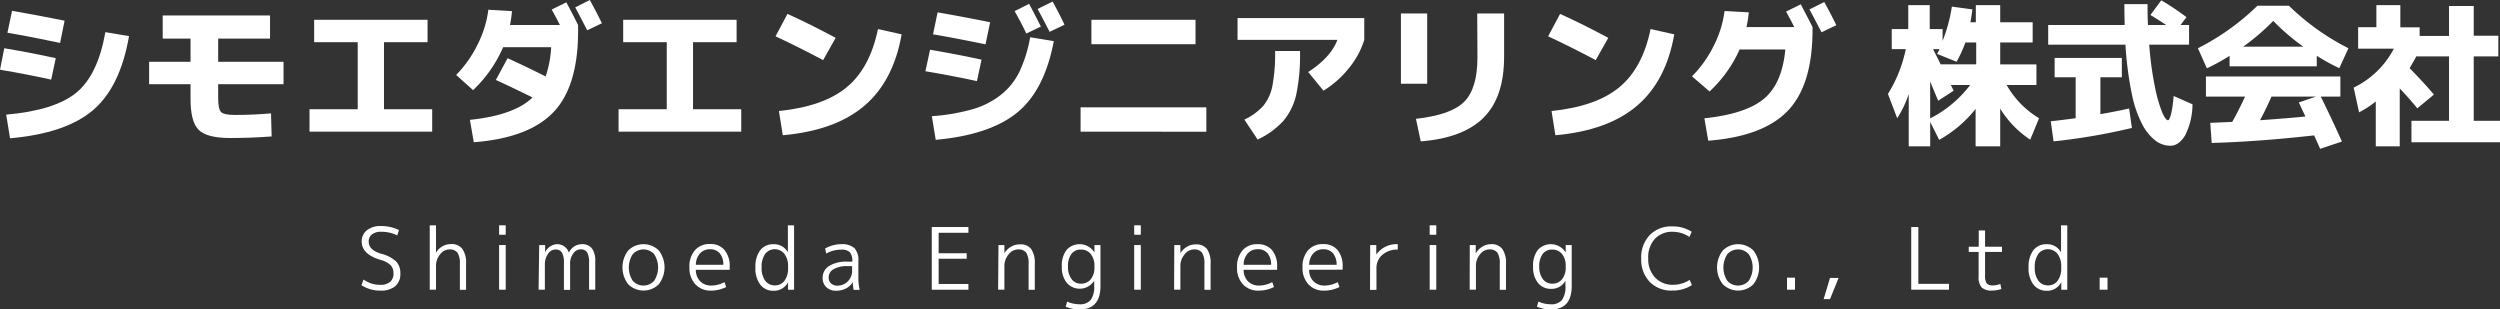 <svg xmlns="http://www.w3.org/2000/svg" viewBox="0 0 582.44 72.09"><rect x="0" y="0" width="582.44" height="72.09" fill="#333333" stroke="none"/><defs><style>.cls-1{fill:#fff;}</style></defs><title>Asset 5</title><g id="Layer_2" data-name="Layer 2"><g id="テキスト"><path class="cls-1" d="M0,16.24l1-5q6.38,1.08,12,2.31l-1.08,5Q6.19,17.28,0,16.24ZM1.44,26.71q11.31-1,16.33-5.11T24.55,7.49l5.51.93Q28,20.3,21.64,25.69T2.34,32.22ZM1.73,7.63,2.81,2.52q5.76,1,12.24,2.3L14,10Q6.49,8.42,1.73,7.63Z"/><path class="cls-1" d="M37.91,3.6h25V9H50.83V14.4H66.06v5.22H50.83v3.2c0,1.76.23,2.85.69,3.3s1.54.66,3.27.66c2.76,0,5.55-.12,8.35-.36l.15,5.37q-4.83.36-9.72.36-5.37,0-7.27-1.89C45,29,44.39,26.57,44.39,23V19.62H34.74V14.4h9.65V9H37.91Z"/><path class="cls-1" d="M73.19,4.61H99.61V9.83H89.46V25.45h11.23v5.22H72.11V25.45H83.34V9.83H73.19Z"/><path class="cls-1" d="M106.27,17.46a27,27,0,0,0,5-7.09,25.11,25.11,0,0,0,2.51-8.1l5.5.32a31.91,31.91,0,0,1-.46,3.24h11.62c-.62-1.25-1.26-2.45-1.9-3.6L131.94.54c1,1.85,1.9,3.61,2.74,5.29V7.27q0,12.86-5.75,18.87t-18.55,7l-.9-5.22q10.39-1.08,14.58-5.22-5.34-2.62-8.54-4.07l2.74-5.07q4.39,2,8.86,4.25a25,25,0,0,0,1.29-6.81H117.22a30.54,30.54,0,0,1-7,10Zm34-12.06-3.46,1.66c-1.29-2.5-2.23-4.28-2.8-5.33L137.41,0C138.52,2,139.45,3.82,140.22,5.4Z"/><path class="cls-1" d="M145.19,4.61h26.42V9.83H161.46V25.45h11.23v5.22H144.11V25.45h11.23V9.83H145.19Z"/><path class="cls-1" d="M180.68,8.46l2.78-5.22q5.25,2.37,11.23,5.58L191.77,14Q185.76,10.83,180.68,8.46Zm23.87-1.69L210.06,8q-1.91,10.88-8.69,16.65t-19,6.86l-.9-5.65q10.37-1.05,15.79-5.53T204.55,6.77Z"/><path class="cls-1" d="M216.68,11.59q6.38,1.08,12,2.31l-1.08,5q-5.76-1.26-12-2.3ZM240,8.68l5.51.9Q243.36,21,237,26.21T218,32.58l-.9-5.51a46.79,46.79,0,0,0,9.49-1.62,19.28,19.28,0,0,0,6.58-3.35,15.55,15.55,0,0,0,4.34-5.4A31.62,31.62,0,0,0,240,8.68Zm-21.56-5.8q5.76,1,12.24,2.3l-1.08,5.15Q222.13,8.79,217.37,8ZM242.5,6.19l-3.39,1.62Q238,5.44,236.38,2.59L239.76.9C240.74,2.75,241.66,4.51,242.5,6.19ZM248,5.76l-3.46,1.66c-1.29-2.5-2.23-4.28-2.8-5.33L245.23.36C246.34,2.38,247.27,4.18,248,5.76Z"/><path class="cls-1" d="M251.75,30.67V25h29.3v5.69Zm2.52-20.37V4.61h24.26V10.3Z"/><path class="cls-1" d="M288.32,9.29V4.21h29.52V9.29a19.38,19.38,0,0,1-3.58,6.59,23.18,23.18,0,0,1-5.92,5.25l-3.56-4.35q5.28-3.42,6.8-7.49Zm8.75,2.59h5.8A44.8,44.8,0,0,1,302,22a14.48,14.48,0,0,1-3,6.16A19.09,19.09,0,0,1,293,32.51l-3.1-4.65a13.66,13.66,0,0,0,4.41-3.2A10.44,10.44,0,0,0,296.44,20,40.72,40.72,0,0,0,297.07,11.88Z"/><path class="cls-1" d="M326.38,19.51V3.13h6.12V19.51ZM344.16,3.13h6.26V13.25q0,9.36-4.75,14.13T331,32.94l-1.12-5.26q8.21-.9,11.27-4t3.06-10.3Z"/><path class="cls-1" d="M360.68,8.46l2.78-5.22q5.25,2.37,11.23,5.58L371.77,14Q365.76,10.83,360.68,8.46Zm23.87-1.69L390.06,8q-1.9,10.88-8.69,16.65t-19,6.86l-.9-5.65q10.37-1.05,15.79-5.53T384.55,6.77Z"/><path class="cls-1" d="M415.94,11.52H405.29a30.17,30.17,0,0,1-7,9.79l-4.1-3.53a26.84,26.84,0,0,0,5.07-7.11,24.77,24.77,0,0,0,2.52-8.11l5.65.32a30.52,30.52,0,0,1-.54,3.42h11.13c-.63-1.25-1.26-2.45-1.91-3.6L419.54,1Q421,3.79,422.28,6.3v.61q0,12.86-5.74,18.87t-18.56,7l-.9-5.22q9.57-1,13.84-4.52T415.94,11.52Zm11.88-5.65-3.45,1.65c-1.3-2.49-2.23-4.27-2.81-5.32L425,.47Q426.67,3.48,427.82,5.87Z"/><path class="cls-1" d="M474.44,15V19.8H467.5a21.16,21.16,0,0,0,7.55,7.74l-2.05,5A23.17,23.17,0,0,1,466,25.31v8.78h-5.73V25.38a28.61,28.61,0,0,1-8.49,7.2l-2.09-4.18v5.69h-5V21.89A23.78,23.78,0,0,1,442,27.54l-2.16-5.65A31.52,31.52,0,0,0,444,11.45h-3.27V6.77h3.85V1.19h5V6.77h3V9.54a36.83,36.83,0,0,0,2.16-8l4.79.65c-.1.79-.26,1.8-.47,3h1.26v-4h5.68v4h7.56V9.9h-7.56V15ZM459,19.8h-4.5c.08.14.18.37.33.67s.25.52.32.66l-3.6,2.34c-.43-1-1.06-2.53-1.87-4.5v8.61A26.92,26.92,0,0,0,459,19.8Zm-3.13-5.4-4.57-1.84a5,5,0,0,0,.27-.5l.3-.61h-1.51c.19.41.49,1,.89,1.78l.88,1.75h8.28V9.9h-2.52A29.93,29.93,0,0,1,455.83,14.4Z"/><path class="cls-1" d="M501,3.49,503.53.07A62.94,62.94,0,0,1,509.4,4L508,5.83h2V10.4h-9.28A76.18,76.18,0,0,0,502,20a34.25,34.25,0,0,0,1.71,6.12c.55,1.26,1,1.89,1.4,1.89s1-1.89,1.3-5.65l4.39,1.94a16.4,16.4,0,0,1-1.72,7.25c-1,1.6-2.11,2.4-3.43,2.4a5.76,5.76,0,0,1-3.42-1.14,11.61,11.61,0,0,1-3.06-3.69,26.48,26.48,0,0,1-2.52-7.32,79,79,0,0,1-1.47-11.4h-18V5.83H495c-.05-2.06-.07-3.68-.07-4.86h5.4c0,1.71,0,3.33.1,4.86h4.25C503.91,5.3,502.68,4.52,501,3.49Zm-4.32,26.32a143.5,143.5,0,0,1-18.25,3.13l-.65-4.68q2.38-.26,5.8-.72V18h-4.9V13.5h15.66V18h-5v8.6c3.08-.55,5.31-1,6.7-1.33Z"/><path class="cls-1" d="M539.75,13v2.45H519.44V13a47.74,47.74,0,0,1-5.29,2.92l-2.09-4.68a56.08,56.08,0,0,0,13.86-9.9h7.35a55.9,55.9,0,0,0,13.86,9.9L545,15.88A47.74,47.74,0,0,1,539.75,13ZM513.93,22.5V17.82h31.32V22.5h-4.57q2.6,5.25,4.93,10.48l-5.07,1.69c-.77-1.73-1.24-2.77-1.41-3.13Q526.18,33,515.27,33.3l-.33-4.68,5.11-.22c.92-1.6,1.92-3.57,3-5.9Zm22.68-11.63a52.13,52.13,0,0,1-7-6,51.42,51.42,0,0,1-7,6Zm.51,16.27q-.25-.5-.78-1.62c-.34-.74-.6-1.29-.77-1.65l4-1.37H529.2c-.77,1.78-1.66,3.61-2.66,5.51C531.29,27.67,534.81,27.38,537.12,27.14Z"/><path class="cls-1" d="M559.22,6.37h4.5v2h6.84V1.4h5.76V8.32h5.73v4.82h-5.73v15h6.12v5H561.81v-5h8.75v-15h-7.63c-.31.62-.83,1.54-1.55,2.74,2.26,2.3,4.14,4.35,5.66,6.15l-3.86,3.21q-1.57-1.95-4.1-4.65v13.5H553.5V23.65a24.05,24.05,0,0,1-3.89,2.52l-1.26-5.76a20.69,20.69,0,0,0,9.36-9.07h-8.32v-5h4.25V1.19h5.58Z"/><path class="cls-1" d="M88.8,54a3.32,3.32,0,0,0-2.14.61,2,2,0,0,0-.76,1.69c0,1.29.95,2.23,2.84,2.8a8.08,8.08,0,0,1,3.53,1.8,3.84,3.84,0,0,1,1,2.8,3.68,3.68,0,0,1-1.21,3,5.17,5.17,0,0,1-3.45,1,7.85,7.85,0,0,1-4.4-1.26l.48-1.32a6.58,6.58,0,0,0,3.92,1.24,3.4,3.4,0,0,0,2.27-.68,2.45,2.45,0,0,0,.79-2,2.65,2.65,0,0,0-.67-1.91,5.58,5.58,0,0,0-2.35-1.23q-4.38-1.3-4.38-4.26a3.22,3.22,0,0,1,1.19-2.62,5,5,0,0,1,3.29-1,9.44,9.44,0,0,1,4.2.94l-.4,1.24A8.27,8.27,0,0,0,88.8,54Z"/><path class="cls-1" d="M100.12,52.49h1.46v6.38h0a4,4,0,0,1,3.5-2A3.1,3.1,0,0,1,107.73,58a5.57,5.57,0,0,1,.85,3.45v6.06h-1.44V61.55a4.74,4.74,0,0,0-.56-2.69,2.24,2.24,0,0,0-1.92-.75,2.72,2.72,0,0,0-2.14,1.17,4.09,4.09,0,0,0-.94,2.65v5.56h-1.46Z"/><path class="cls-1" d="M116.28,54.69v-2.2h1.54v2.2Zm0,12.8V57.09h1.54v10.4Z"/><path class="cls-1" d="M125.62,57.09H127l0,1.72h0a3.18,3.18,0,0,1,2.74-1.92,2.84,2.84,0,0,1,2.8,2h0a3.3,3.3,0,0,1,3-2,2.85,2.85,0,0,1,2.38,1,4.86,4.86,0,0,1,.76,3v6.6h-1.44v-6.2a4.8,4.8,0,0,0-.46-2.51,1.74,1.74,0,0,0-1.56-.69,2.08,2.08,0,0,0-1.68,1,3.79,3.79,0,0,0-.72,2.34v6.1h-1.44v-6.2a4.81,4.81,0,0,0-.47-2.5,1.74,1.74,0,0,0-1.57-.7,2.08,2.08,0,0,0-1.65,1,4.21,4.21,0,0,0-.75,2.51v5.84h-1.46Z"/><path class="cls-1" d="M153.48,66.23a5.07,5.07,0,0,1-7.12,0,6.46,6.46,0,0,1,0-7.88,5.07,5.07,0,0,1,7.12,0,6.46,6.46,0,0,1,0,7.88Zm-1.07-7a3.35,3.35,0,0,0-5,0,5.7,5.7,0,0,0,0,6.18,3.35,3.35,0,0,0,5,0,5.7,5.7,0,0,0,0-6.18Z"/><path class="cls-1" d="M162.12,62.85a3.73,3.73,0,0,0,1,2.68,3.57,3.57,0,0,0,2.6,1,6.56,6.56,0,0,0,3.06-.8l.4,1.14a7.94,7.94,0,0,1-3.6.84A4.77,4.77,0,0,1,162,66.23a5.5,5.5,0,0,1-1.38-3.94,5.72,5.72,0,0,1,1.29-4,4.47,4.47,0,0,1,3.51-1.44,4.21,4.21,0,0,1,3.35,1.37A5.82,5.82,0,0,1,170,62.19a6,6,0,0,1,0,.66Zm0-1.16h6.4a4.05,4.05,0,0,0-.84-2.68,2.84,2.84,0,0,0-2.26-.94,3.07,3.07,0,0,0-2.37,1A4,4,0,0,0,162.12,61.69Z"/><path class="cls-1" d="M176,62.29a6.22,6.22,0,0,1,1.12-4,3.73,3.73,0,0,1,3.08-1.39,3.61,3.61,0,0,1,3.36,1.9h0v-6.3H185v15h-1.4l0-1.76h0a3.65,3.65,0,0,1-3.4,2,3.73,3.73,0,0,1-3.06-1.41A6.2,6.2,0,0,1,176,62.29Zm2.26-3.11a5.05,5.05,0,0,0-.82,3.11,5,5,0,0,0,.84,3.11,2.72,2.72,0,0,0,2.26,1.09,2.69,2.69,0,0,0,2.21-1.06,4.68,4.68,0,0,0,.85-3v-.28a4.68,4.68,0,0,0-.85-3,2.86,2.86,0,0,0-4.49,0Z"/><path class="cls-1" d="M195.92,56.89a4.44,4.44,0,0,1,3.12.9,4,4,0,0,1,.94,3v3.94a13.12,13.12,0,0,0,.3,2.8h-1.4a10.45,10.45,0,0,1-.2-1.84h0a3.76,3.76,0,0,1-1.56,1.5,4.85,4.85,0,0,1-2.3.54,3.21,3.21,0,0,1-2.3-.81,2.84,2.84,0,0,1-.86-2.19,3.17,3.17,0,0,1,1.52-2.77,7.62,7.62,0,0,1,4.32-1h1.06v-.1a3,3,0,0,0-.57-2.11,2.75,2.75,0,0,0-2-.59,7,7,0,0,0-3.5.92l-.26-1.18A7.66,7.66,0,0,1,195.92,56.89Zm-2.86,7.74a1.79,1.79,0,0,0,.56,1.41,2.13,2.13,0,0,0,1.5.51,3.41,3.41,0,0,0,3.4-3.42V62h-1.06a6.12,6.12,0,0,0-3.25.71A2.15,2.15,0,0,0,193.06,64.63Z"/><path class="cls-1" d="M218.68,54.23V59h6.54v1.28h-6.54v5.88h6.94v1.34h-8.54V52.89h8.54v1.34Z"/><path class="cls-1" d="M232.62,57.09H234L234,59h0a4.51,4.51,0,0,1,1.53-1.51,3.85,3.85,0,0,1,2-.55A3.1,3.1,0,0,1,240.23,58a5.64,5.64,0,0,1,.85,3.45v6.06h-1.44V61.55a4.74,4.74,0,0,0-.56-2.69,2.26,2.26,0,0,0-1.92-.75A2.73,2.73,0,0,0,235,59.26a4,4,0,0,0-1,2.67v5.56h-1.46Z"/><path class="cls-1" d="M247.38,62.09a5.91,5.91,0,0,1,1.1-3.85,4.07,4.07,0,0,1,6.5.59h0l0-1.74h1.4v9.54q0,5.46-4.86,5.46a8.43,8.43,0,0,1-3.24-.64l.34-1.18a7.2,7.2,0,0,0,2.9.62,3.2,3.2,0,0,0,2.58-1,5.08,5.08,0,0,0,.82-3.22V65.41h0a4,4,0,0,1-6.4.47A5.74,5.74,0,0,1,247.38,62.09Zm1.44,0a4.62,4.62,0,0,0,.83,2.93,2.64,2.64,0,0,0,2.19,1.07,2.84,2.84,0,0,0,2.26-1,4.34,4.34,0,0,0,.88-2.86V62a4.33,4.33,0,0,0-.88-2.85,2.82,2.82,0,0,0-2.26-1,2.64,2.64,0,0,0-2.22,1A4.71,4.71,0,0,0,248.82,62.09Z"/><path class="cls-1" d="M264.24,54.69v-2.2h1.54v2.2Zm0,12.8V57.09h1.54v10.4Z"/><path class="cls-1" d="M273.58,57.09H275L275,59h0a4.51,4.51,0,0,1,1.53-1.51,3.85,3.85,0,0,1,2-.55A3.1,3.1,0,0,1,281.19,58a5.64,5.64,0,0,1,.85,3.45v6.06H280.6V61.55a4.74,4.74,0,0,0-.56-2.69,2.26,2.26,0,0,0-1.92-.75A2.73,2.73,0,0,0,276,59.26a4,4,0,0,0-1,2.67v5.56h-1.46Z"/><path class="cls-1" d="M289.74,62.85a3.69,3.69,0,0,0,1,2.68,3.55,3.55,0,0,0,2.6,1,6.59,6.59,0,0,0,3.06-.8l.4,1.14a7.94,7.94,0,0,1-3.6.84,4.75,4.75,0,0,1-3.62-1.46,5.5,5.5,0,0,1-1.38-3.94,5.72,5.72,0,0,1,1.29-4A4.47,4.47,0,0,1,293,56.89a4.22,4.22,0,0,1,3.35,1.37,5.82,5.82,0,0,1,1.19,3.93c0,.17,0,.39,0,.66Zm0-1.16h6.4A4.11,4.11,0,0,0,295.3,59a2.84,2.84,0,0,0-2.26-.94,3.07,3.07,0,0,0-2.37,1A4,4,0,0,0,289.74,61.69Z"/><path class="cls-1" d="M305,62.85a3.69,3.69,0,0,0,1,2.68,3.55,3.55,0,0,0,2.6,1,6.59,6.59,0,0,0,3.06-.8l.4,1.14a7.94,7.94,0,0,1-3.6.84,4.75,4.75,0,0,1-3.62-1.46,5.5,5.5,0,0,1-1.38-3.94,5.72,5.72,0,0,1,1.29-4,4.47,4.47,0,0,1,3.51-1.44,4.22,4.22,0,0,1,3.35,1.37,5.82,5.82,0,0,1,1.19,3.93c0,.17,0,.39,0,.66Zm0-1.16h6.4a4.11,4.11,0,0,0-.84-2.68,2.84,2.84,0,0,0-2.26-.94,3.07,3.07,0,0,0-2.37,1A4,4,0,0,0,305,61.69Z"/><path class="cls-1" d="M319.22,57.09h1.42l0,2.22h0a5.75,5.75,0,0,1,5-2.42v1.26a5.21,5.21,0,0,0-3.59,1.22,4,4,0,0,0-1.37,3.16v5h-1.5Z"/><path class="cls-1" d="M333.08,54.69v-2.2h1.54v2.2Zm0,12.8V57.09h1.54v10.4Z"/><path class="cls-1" d="M342.42,57.09h1.39l0,1.86h.05a4.42,4.42,0,0,1,1.53-1.51,3.8,3.8,0,0,1,2-.55A3.07,3.07,0,0,1,350,58a5.57,5.57,0,0,1,.86,3.45v6.06h-1.45V61.55a4.75,4.75,0,0,0-.55-2.69,2.26,2.26,0,0,0-1.92-.75,2.75,2.75,0,0,0-2.13,1.15,4,4,0,0,0-.95,2.67v5.56h-1.46Z"/><path class="cls-1" d="M357.17,62.09a6,6,0,0,1,1.1-3.85,4.07,4.07,0,0,1,6.5.59h0l0-1.74h1.4v9.54q0,5.46-4.85,5.46a8.52,8.52,0,0,1-3.25-.64l.34-1.18a7.28,7.28,0,0,0,2.91.62,3.2,3.2,0,0,0,2.58-1,5.09,5.09,0,0,0,.81-3.22V65.41h0a3.65,3.65,0,0,1-3.42,1.88,3.7,3.7,0,0,1-3-1.41A5.8,5.8,0,0,1,357.17,62.09Zm1.44,0a4.68,4.68,0,0,0,.83,2.93,2.66,2.66,0,0,0,2.19,1.07,2.83,2.83,0,0,0,2.26-1,4.29,4.29,0,0,0,.88-2.86V62a4.28,4.28,0,0,0-.88-2.85,2.81,2.81,0,0,0-2.26-1,2.63,2.63,0,0,0-2.21,1A4.71,4.71,0,0,0,358.61,62.09Z"/><path class="cls-1" d="M389.73,54a5.48,5.48,0,0,0-4.21,1.67A6.31,6.31,0,0,0,384,60.19a6.22,6.22,0,0,0,1.61,4.49,5.57,5.57,0,0,0,4.17,1.67,7,7,0,0,0,3.86-1.14l.54,1.2a8.13,8.13,0,0,1-4.54,1.28,7,7,0,0,1-5.28-2,7.51,7.51,0,0,1-2-5.46,7.56,7.56,0,0,1,2-5.48,7,7,0,0,1,5.3-2A8,8,0,0,1,394.13,54l-.54,1.2A7,7,0,0,0,389.73,54Z"/><path class="cls-1" d="M408.49,66.23a5.06,5.06,0,0,1-7.11,0,6.42,6.42,0,0,1,0-7.88,5.06,5.06,0,0,1,7.11,0,6.46,6.46,0,0,1,0,7.88Zm-1.07-7a3.35,3.35,0,0,0-5,0,5.7,5.7,0,0,0,0,6.18,3.35,3.35,0,0,0,5,0,5.7,5.7,0,0,0,0-6.18Z"/><path class="cls-1" d="M416.33,67.49v-2.8h1.86v2.8Z"/><path class="cls-1" d="M426.35,64.75h2l-2,4.94h-1.49Z"/><path class="cls-1" d="M446.93,52.89V66.13h7.14v1.36h-8.8V52.89Z"/><path class="cls-1" d="M462.47,53.69v3.8h3.94v1.2h-3.94v5.46a3.23,3.23,0,0,0,.38,1.87,1.78,1.78,0,0,0,1.42.47,4.75,4.75,0,0,0,1.76-.34l.24,1.18a6.55,6.55,0,0,1-2.2.36,3.28,3.28,0,0,1-2.4-.73,3.66,3.66,0,0,1-.7-2.53V58.69h-2.3v-1.2H461v-3.8Z"/><path class="cls-1" d="M472.61,62.29a6.28,6.28,0,0,1,1.12-4,3.74,3.74,0,0,1,3.08-1.39,3.61,3.61,0,0,1,3.36,1.9h0v-6.3h1.46v15h-1.4l0-1.76h0a3.64,3.64,0,0,1-3.4,2,3.73,3.73,0,0,1-3.06-1.41A6.2,6.2,0,0,1,472.61,62.29Zm2.26-3.11a5.12,5.12,0,0,0-.82,3.11,5,5,0,0,0,.84,3.11,2.73,2.73,0,0,0,2.26,1.09,2.68,2.68,0,0,0,2.21-1.06,4.68,4.68,0,0,0,.85-3v-.28a4.68,4.68,0,0,0-.85-3,2.86,2.86,0,0,0-4.49,0Z"/><path class="cls-1" d="M489.17,67.49v-2.8H491v2.8Z"/></g></g></svg>